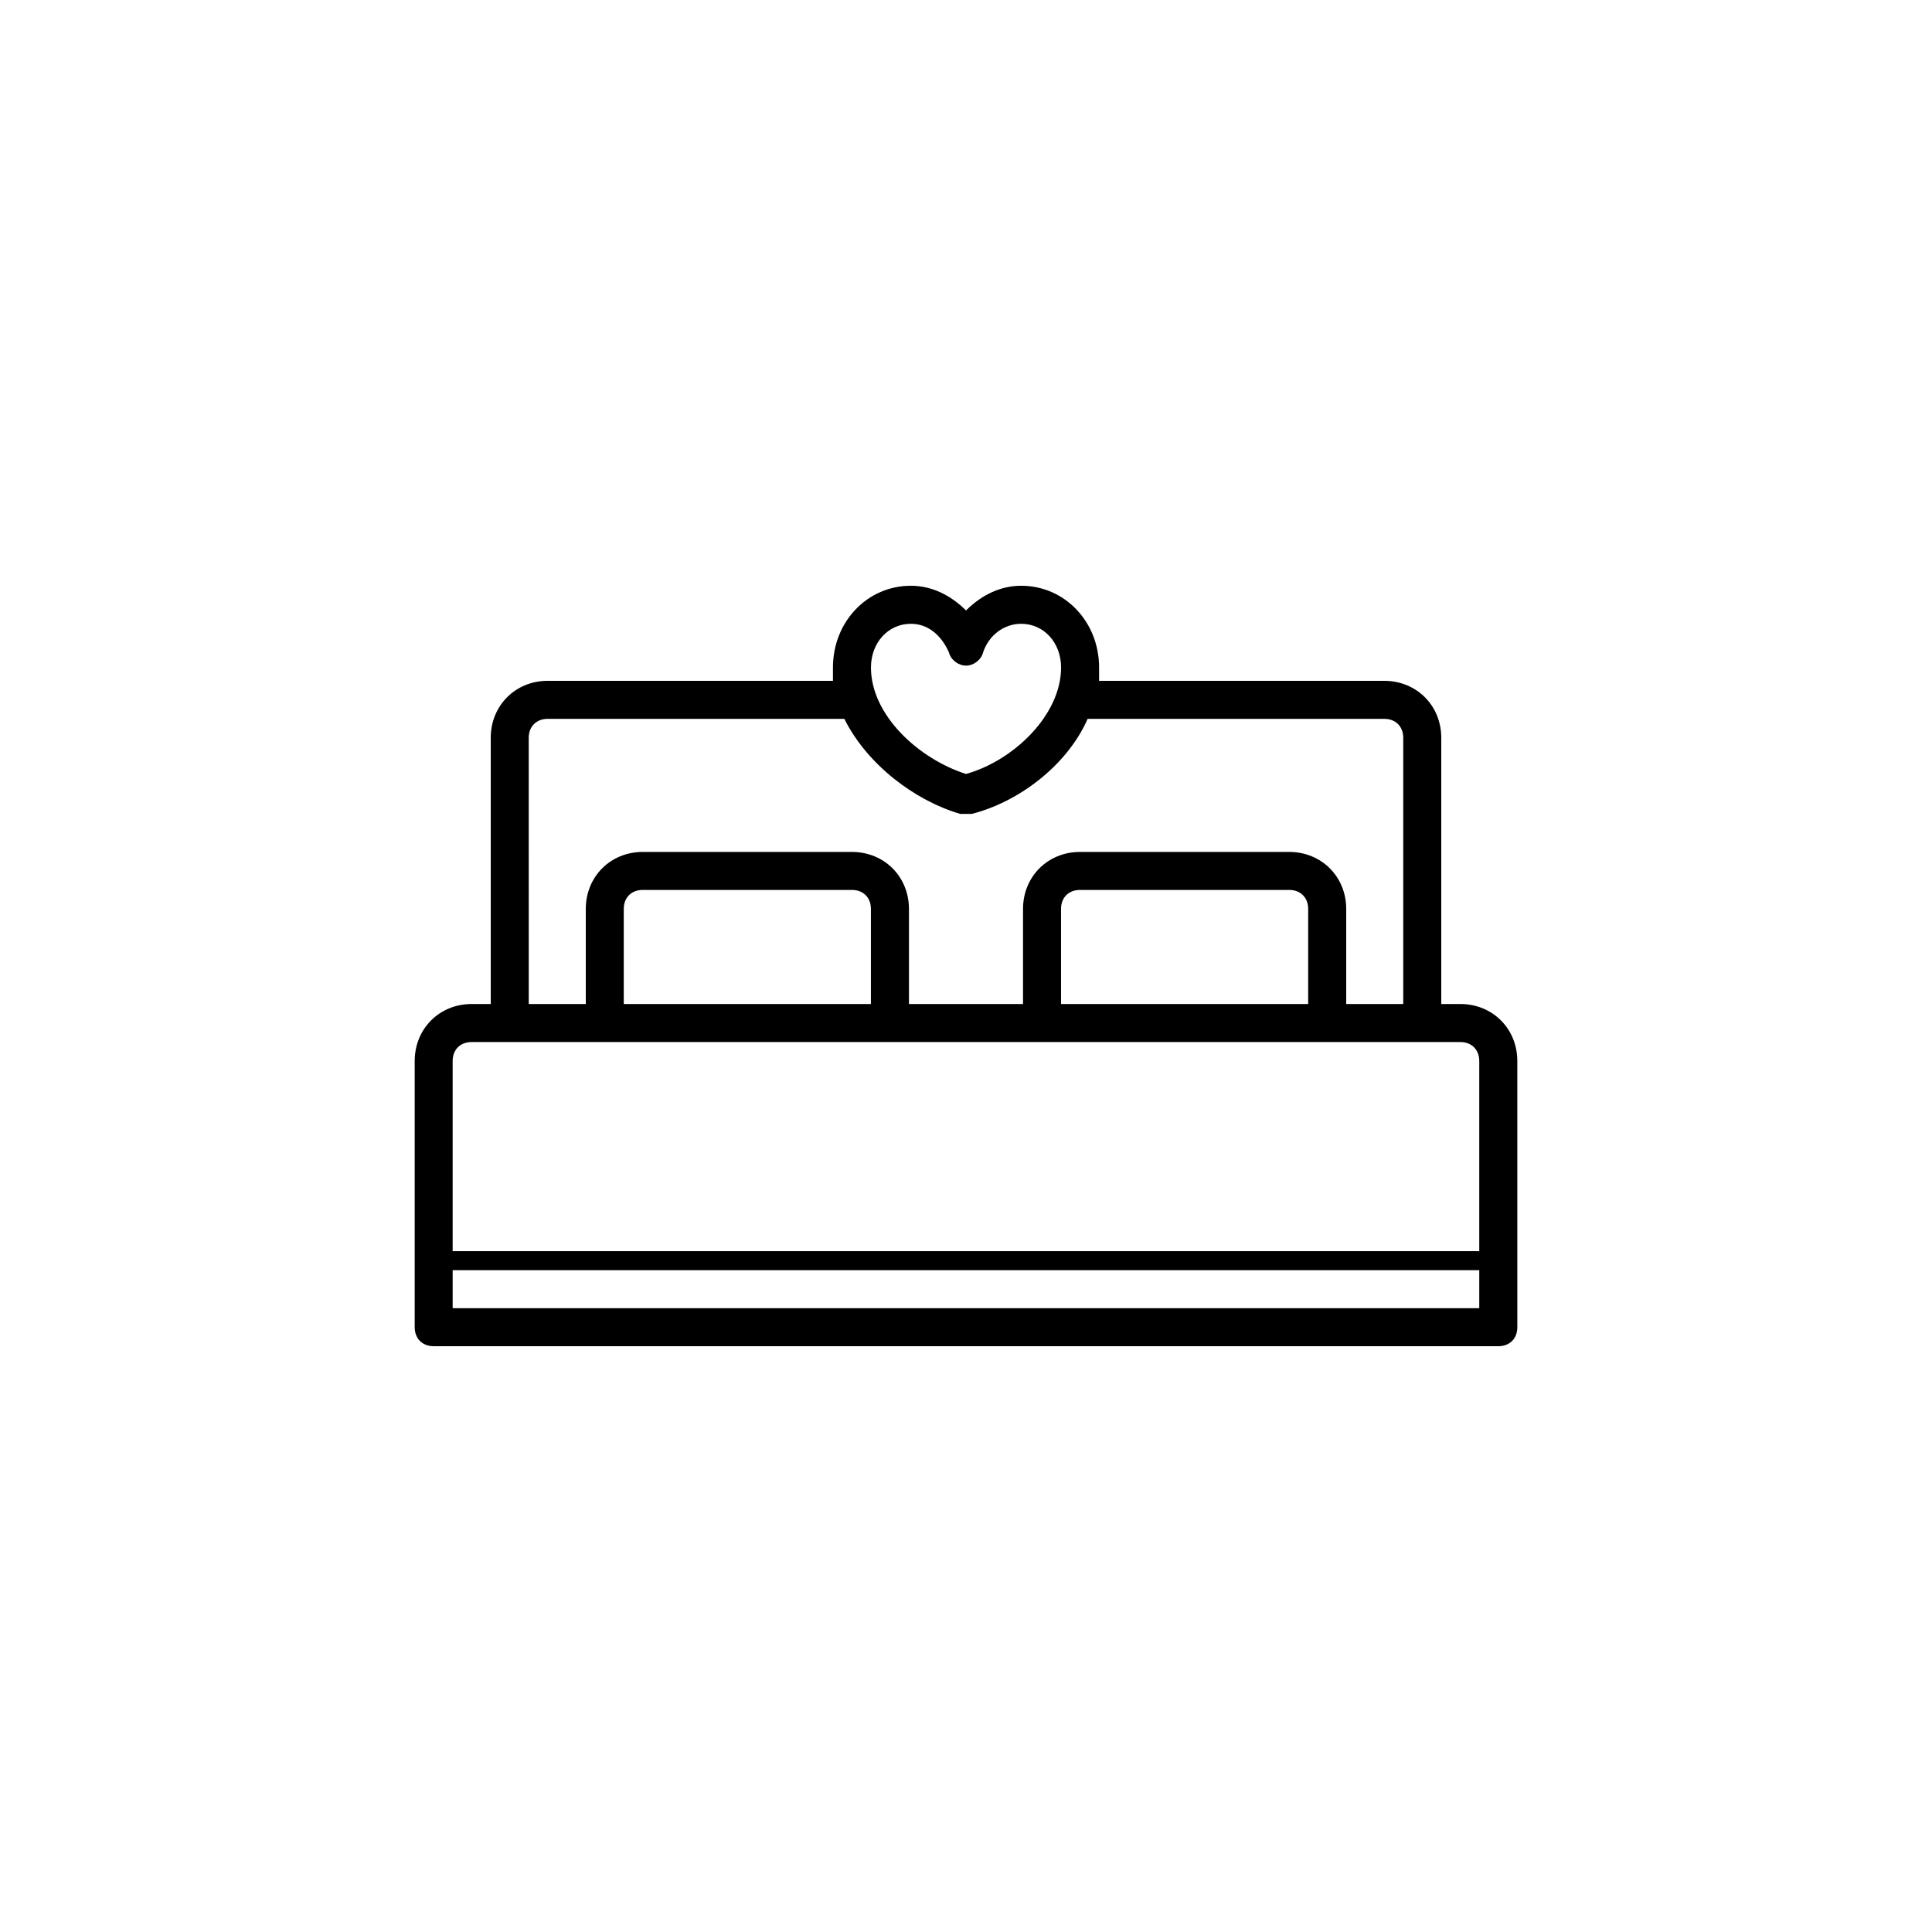 <?xml version="1.0" encoding="UTF-8"?>
<!-- Uploaded to: SVG Repo, www.svgrepo.com, Generator: SVG Repo Mixer Tools -->
<svg fill="#000000" width="800px" height="800px" version="1.1" viewBox="144 144 512 512" xmlns="http://www.w3.org/2000/svg">
 <path d="m530.99 410.07h-5.039v-70.531c0-8.566-6.551-15.113-15.113-15.113l-75.57-0.004v-3.527c0-12.09-9.07-21.664-20.656-21.664-5.543 0-10.578 2.519-14.609 6.551-4.031-4.031-9.07-6.551-14.609-6.551-11.586 0-20.656 9.574-20.656 21.664v3.527h-75.574c-8.566 0-15.113 6.551-15.113 15.113v70.535h-5.039c-8.566 0-15.113 6.551-15.113 15.113v70.535c0 3.023 2.016 5.039 5.039 5.039h282.13c3.023 0 5.039-2.016 5.039-5.039l-0.004-70.535c0-8.562-6.547-15.113-15.113-15.113zm-145.6-100.76c4.535 0 8.062 3.023 10.078 7.559 0.504 2.016 2.519 3.527 4.535 3.527s4.031-1.512 4.535-3.527c1.512-4.535 5.543-7.559 10.078-7.559 6.047 0 10.578 5.039 10.578 11.586 0 12.594-12.594 24.688-25.191 28.215-12.594-4.031-25.191-15.617-25.191-28.215 0-6.547 4.535-11.586 10.578-11.586zm-101.27 30.23c0-3.023 2.016-5.039 5.039-5.039h78.594c6.047 12.09 18.641 21.664 30.73 25.191h1.512 1.512c12.09-3.023 25.191-12.594 30.73-25.191h78.598c3.023 0 5.039 2.016 5.039 5.039v70.535h-15.113v-25.191c0-8.566-6.551-15.113-15.113-15.113l-55.422-0.004c-8.566 0-15.113 6.551-15.113 15.113v25.191h-30.23v-25.191c0-8.566-6.551-15.113-15.113-15.113h-55.418c-8.566 0-15.113 6.551-15.113 15.113v25.191h-15.113zm206.56 70.531h-65.496v-25.191c0-3.023 2.016-5.039 5.039-5.039h55.418c3.023 0 5.039 2.016 5.039 5.039zm-115.88 0h-65.496v-25.191c0-3.023 2.016-5.039 5.039-5.039h55.418c3.023 0 5.039 2.016 5.039 5.039zm-105.8 10.078h261.98c3.023 0 5.039 2.016 5.039 5.039v50.383l-272.06-0.004v-50.383c0-3.019 2.016-5.035 5.039-5.035zm-5.039 70.531v-10.078h272.06v10.078z"/>
</svg>